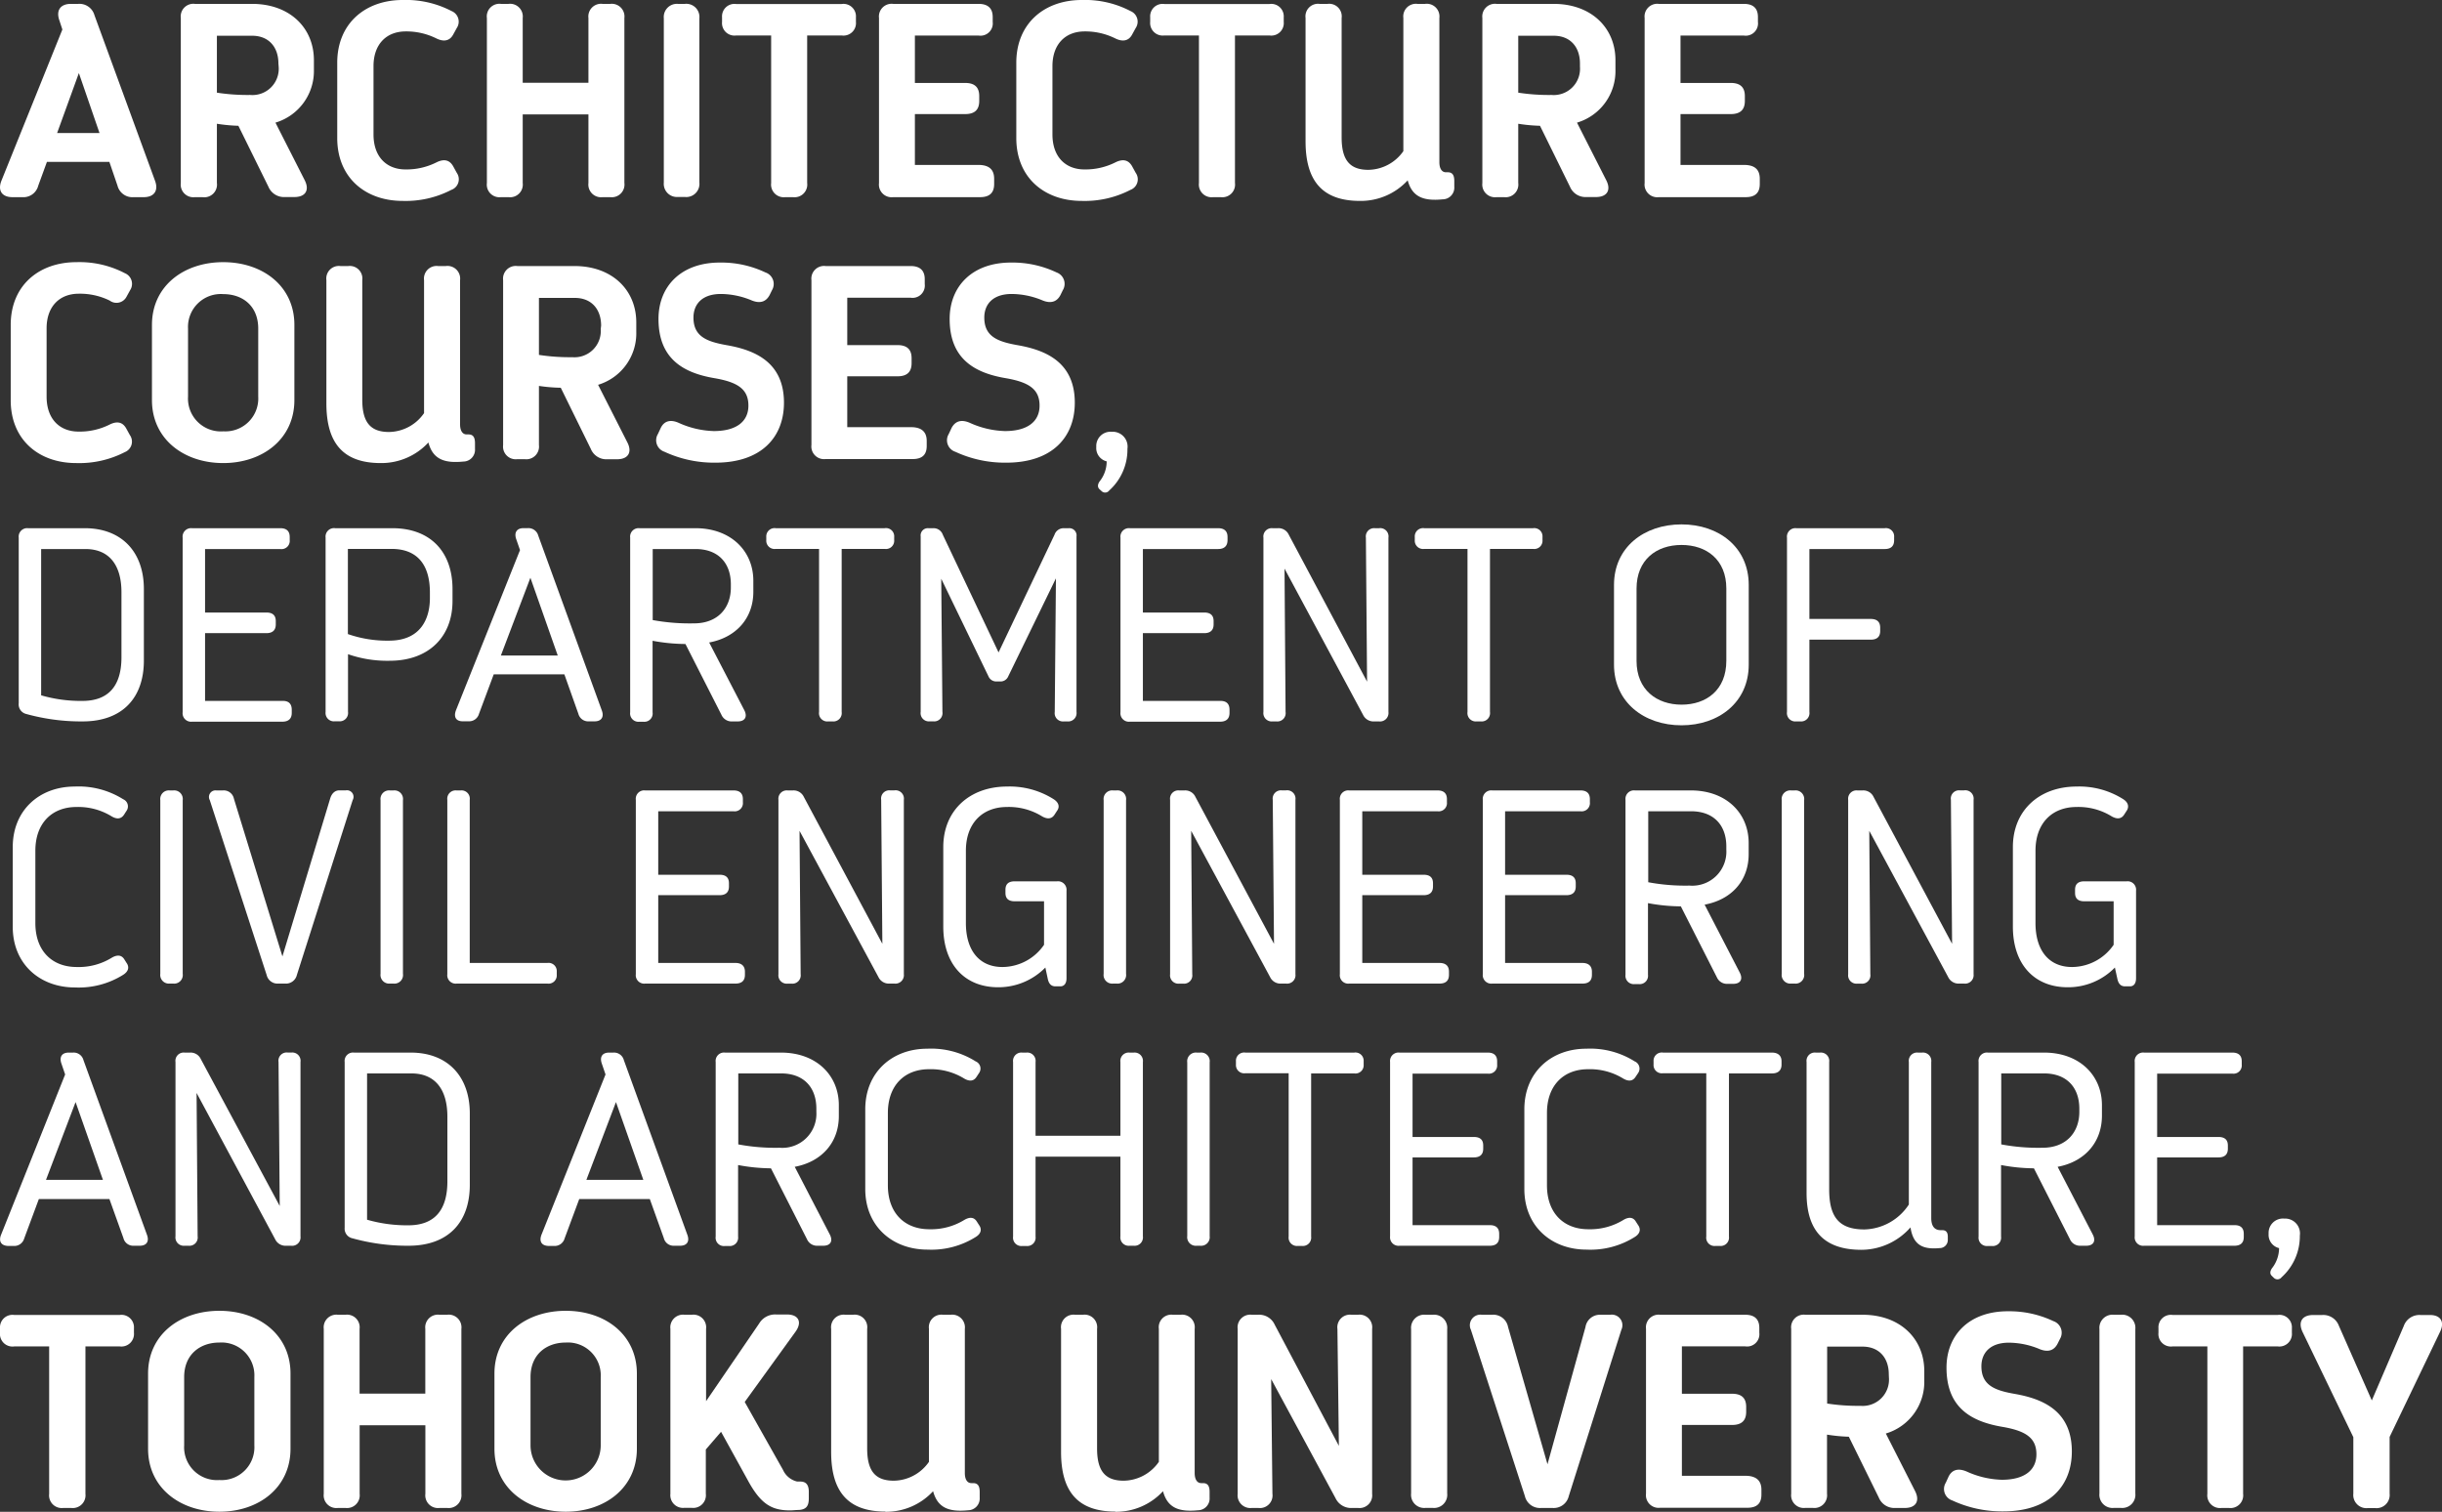 <svg xmlns="http://www.w3.org/2000/svg" viewBox="0 0 371.55 230.03"><rect x="0" y="0" width="371.55" height="230.03" fill="#333333" stroke="none"/><defs><style>.cls-1{fill:#fff;}</style></defs><title>372x230アセット 2</title><g id="レイヤー_2" data-name="レイヤー 2"><g id="レイヤー_1-2" data-name="レイヤー 1"><path class="cls-1" d="M.22,27.49l9.27-23L9,3C8.53,1.54,9.22.59,10.79.59h1.12a2.37,2.37,0,0,1,2.46,1.72l9.22,25.2C24.14,29,23.46,30,21.87,30H20.33a2.34,2.34,0,0,1-2.45-1.74l-1.24-3.63H7.14L5.82,28.25A2.33,2.33,0,0,1,3.38,30H1.9C.29,30-.38,29,.22,27.49Zm14.92-7.25L12,11.12,8.69,20.24Z"/><path class="cls-1" d="M41.91,18.66l4.46,8.78c.75,1.49.11,2.54-1.57,2.54H43.37a2.56,2.56,0,0,1-2.53-1.57l-4.57-9.27A25.86,25.86,0,0,1,33,18.83v9A1.93,1.93,0,0,1,30.81,30H29.65a1.92,1.92,0,0,1-2.14-2.15V2.74A1.92,1.92,0,0,1,29.65.59h8.7c5.76,0,9.41,3.67,9.41,8.57v1.45A8.19,8.19,0,0,1,41.91,18.66Zm.45-9c0-2.47-1.44-4.22-4-4.22H33v8.66a30.84,30.84,0,0,0,5.08.35,4,4,0,0,0,4.32-4.29Z"/><path class="cls-1" d="M68.67,28.89a15.1,15.1,0,0,1-7.41,1.68c-5.66,0-9.95-3.53-9.95-9.57V9.55c0-6,4.29-9.55,9.95-9.55A15,15,0,0,1,68.7,1.68a1.74,1.74,0,0,1,.8,2.58l-.55,1c-.54,1-1.47,1.12-2.55.59a10.24,10.24,0,0,0-4.66-1.07c-3,0-4.91,2-4.91,5.28V20.46c0,3.42,2,5.32,4.87,5.32a10.13,10.13,0,0,0,4.7-1.07c1.14-.57,2-.39,2.55.59l.55,1A1.71,1.71,0,0,1,68.67,28.89Z"/><path class="cls-1" d="M95,2.74V27.83A1.93,1.93,0,0,1,92.86,30H91.68a1.93,1.93,0,0,1-2.15-2.15V17.41h-10V27.83A1.93,1.93,0,0,1,77.38,30H76.22a1.92,1.92,0,0,1-2.14-2.15V2.74A1.92,1.92,0,0,1,76.22.59h1.16a1.93,1.93,0,0,1,2.15,2.15v9.85h10V2.74A1.93,1.93,0,0,1,91.68.59h1.18A1.93,1.93,0,0,1,95,2.74Z"/><path class="cls-1" d="M103.14.59h1.07a2,2,0,0,1,2.2,2.19v25a2,2,0,0,1-2.2,2.19h-1.07A2,2,0,0,1,101,27.79v-25A2,2,0,0,1,103.14.59Z"/><path class="cls-1" d="M130.23,2.63v.71a1.9,1.9,0,0,1-2.15,2.06h-5.27V27.83A1.93,1.93,0,0,1,120.66,30h-1.18a1.93,1.93,0,0,1-2.15-2.15V5.4H112a1.9,1.9,0,0,1-2.14-2.06V2.61a1.89,1.89,0,0,1,2.14-2h16.05A1.9,1.9,0,0,1,130.23,2.63Z"/><path class="cls-1" d="M151.26,27.21V28c0,1.39-.75,2-2.15,2H135.89a1.93,1.93,0,0,1-2.15-2.15V2.74A1.93,1.93,0,0,1,135.89.59h13c1.39,0,2.15.64,2.15,2v.75a1.87,1.87,0,0,1-2.15,2.07H139.2v7.21h7.64c1.4,0,2.15.6,2.15,2v.74c0,1.4-.75,2-2.15,2H139.2v7.74h9.91C150.51,25.17,151.26,25.81,151.26,27.21Z"/><path class="cls-1" d="M172,28.89a15.14,15.14,0,0,1-7.42,1.68c-5.66,0-9.95-3.53-9.95-9.57V9.55c0-6,4.29-9.55,9.95-9.55A14.92,14.92,0,0,1,172,1.68a1.74,1.74,0,0,1,.8,2.58l-.55,1c-.53,1-1.47,1.12-2.55.59a10.24,10.24,0,0,0-4.66-1.07c-3,0-4.91,2-4.91,5.28V20.46c0,3.42,2,5.32,4.87,5.32a10.13,10.13,0,0,0,4.7-1.07c1.14-.57,2-.39,2.55.59l.55,1A1.71,1.71,0,0,1,172,28.89Z"/><path class="cls-1" d="M195.32,2.63v.71a1.9,1.9,0,0,1-2.15,2.06H187.9V27.83A1.93,1.93,0,0,1,185.75,30h-1.18a1.93,1.93,0,0,1-2.15-2.15V5.4h-5.3A1.91,1.91,0,0,1,175,3.34V2.61a1.89,1.89,0,0,1,2.15-2h16A1.9,1.9,0,0,1,195.32,2.63Z"/><path class="cls-1" d="M206.92,30.57c-5.83,0-8.28-3.16-8.28-9.08V2.74A1.91,1.91,0,0,1,200.77.59H202a1.91,1.91,0,0,1,2.13,2.15V20.92c0,3.42,1.23,4.92,4.06,4.92A6.61,6.61,0,0,0,213.52,23V2.74A1.92,1.92,0,0,1,215.65.59h1.18A1.93,1.93,0,0,1,219,2.74V24.68c0,.91.34,1.53,1,1.53h.27c.74,0,1,.47,1,1.35v.85a1.78,1.78,0,0,1-1.77,1.92c-3,.3-4.65-.42-5.32-2.89a9.7,9.7,0,0,1-7.26,3.13Z"/><path class="cls-1" d="M239.94,18.66l4.46,8.78c.76,1.49.11,2.54-1.56,2.54H241.4a2.56,2.56,0,0,1-2.53-1.57l-4.56-9.27a25.52,25.52,0,0,1-3.31-.31v9A1.93,1.93,0,0,1,228.85,30h-1.16a1.93,1.93,0,0,1-2.15-2.15V2.74A1.93,1.93,0,0,1,227.69.59h8.69c5.76,0,9.41,3.67,9.41,8.57v1.45A8.18,8.18,0,0,1,239.94,18.66Zm.45-9c0-2.47-1.43-4.22-4-4.22H231v8.66a30.65,30.65,0,0,0,5.07.35,4,4,0,0,0,4.32-4.29Z"/><path class="cls-1" d="M267.75,27.21V28c0,1.39-.75,2-2.15,2H252.38a1.93,1.93,0,0,1-2.15-2.15V2.74A1.93,1.93,0,0,1,252.38.59h12.94c1.4,0,2.15.64,2.15,2v.75a1.87,1.87,0,0,1-2.15,2.07h-9.63v7.21h7.64c1.39,0,2.15.6,2.15,2v.74c0,1.4-.76,2-2.15,2h-7.64v7.74h9.91C267,25.17,267.75,25.81,267.75,27.21Z"/><path class="cls-1" d="M19,68.79a15.14,15.14,0,0,1-7.42,1.67c-5.66,0-9.95-3.53-9.95-9.56V49.44c0-6,4.29-9.55,10-9.55A14.92,14.92,0,0,1,19,41.57a1.75,1.75,0,0,1,.8,2.58l-.55,1a1.72,1.72,0,0,1-2.55.59A10.24,10.24,0,0,0,12,44.69c-3,0-4.91,2-4.91,5.27V60.35c0,3.42,2,5.32,4.87,5.32a10.13,10.13,0,0,0,4.7-1.06c1.14-.58,2-.4,2.55.59l.55,1A1.72,1.72,0,0,1,19,68.79Z"/><path class="cls-1" d="M23.12,60.88V49.44c0-5.92,4.84-9.55,10.84-9.55s10.83,3.63,10.83,9.55V60.88c0,5.93-4.85,9.58-10.83,9.58S23.12,66.81,23.12,60.88Zm16.17-.53V50c0-3.44-2.36-5.25-5.33-5.25A5,5,0,0,0,28.61,50V60.35A5,5,0,0,0,34,65.63,5,5,0,0,0,39.29,60.35Z"/><path class="cls-1" d="M57.93,70.46c-5.83,0-8.27-3.16-8.27-9.08V42.63a1.91,1.91,0,0,1,2.12-2.15H53a1.91,1.91,0,0,1,2.12,2.15V60.82c0,3.42,1.23,4.91,4.06,4.91a6.59,6.59,0,0,0,5.34-2.87V42.63a1.92,1.92,0,0,1,2.13-2.15h1.18A1.93,1.93,0,0,1,70,42.63V64.57c0,.91.34,1.53,1,1.53h.27c.74,0,1,.47,1,1.35v.85a1.79,1.79,0,0,1-1.78,1.93c-3,.3-4.65-.43-5.31-2.9a9.74,9.74,0,0,1-7.27,3.13Z"/><path class="cls-1" d="M91,58.55l4.46,8.78c.76,1.49.11,2.55-1.56,2.55H92.42a2.55,2.55,0,0,1-2.53-1.58L85.32,59A25.46,25.46,0,0,1,82,58.72v9a1.93,1.93,0,0,1-2.15,2.15H78.7a1.93,1.93,0,0,1-2.15-2.15V42.63a1.93,1.93,0,0,1,2.15-2.15h8.69c5.77,0,9.42,3.67,9.42,8.58v1.45A8.17,8.17,0,0,1,91,58.55Zm.46-9c0-2.47-1.44-4.22-4-4.22H82V54a30.77,30.77,0,0,0,5.08.35,4,4,0,0,0,4.32-4.29Z"/><path class="cls-1" d="M103.24,64.33a13.83,13.83,0,0,0,5.36,1.26c3.57,0,5.27-1.55,5.27-3.87,0-2.5-1.61-3.58-5.23-4.19-4.82-.83-8.45-3.05-8.45-9,0-5,3.48-8.62,9.43-8.58a15.64,15.64,0,0,1,6.83,1.5,1.85,1.85,0,0,1,1,2.72l-.35.72c-.53,1-1.41,1.34-2.68.84a12.36,12.36,0,0,0-4.73-1c-2.87,0-4.18,1.56-4.18,3.59,0,2.87,2,3.65,5,4.19,4.42.76,8.77,2.64,8.77,8.77,0,5.2-3.4,9.12-10.43,9.12a17.93,17.93,0,0,1-7.75-1.66,1.84,1.84,0,0,1-1-2.7l.44-.94C101.06,64.05,102,63.79,103.24,64.33Z"/><path class="cls-1" d="M141,67.1v.75c0,1.4-.75,2-2.15,2H125.61a1.93,1.93,0,0,1-2.15-2.15V42.63a1.93,1.93,0,0,1,2.15-2.15h12.94c1.4,0,2.15.65,2.15,2v.75a1.87,1.87,0,0,1-2.15,2.07h-9.64v7.21h7.64c1.4,0,2.15.61,2.15,2v.75c0,1.39-.75,2-2.15,2h-7.64v7.74h9.91C140.22,65.06,141,65.71,141,67.1Z"/><path class="cls-1" d="M147.54,64.33a13.83,13.83,0,0,0,5.36,1.26c3.57,0,5.27-1.55,5.27-3.87,0-2.5-1.61-3.58-5.22-4.19-4.83-.83-8.46-3.05-8.46-9,0-5,3.48-8.62,9.43-8.58a15.64,15.64,0,0,1,6.83,1.5,1.85,1.85,0,0,1,.95,2.72l-.35.72c-.52,1-1.41,1.34-2.68.84a12.36,12.36,0,0,0-4.73-1c-2.87,0-4.18,1.56-4.18,3.59,0,2.87,2,3.65,5,4.19,4.42.76,8.77,2.64,8.77,8.77,0,5.2-3.4,9.12-10.43,9.12a17.93,17.93,0,0,1-7.75-1.66,1.84,1.84,0,0,1-1-2.7l.44-.94C145.36,64.05,146.27,63.79,147.54,64.33Z"/><path class="cls-1" d="M171.54,68.28a8.38,8.38,0,0,1-2.77,6.35.77.77,0,0,1-1.16.1l-.32-.29c-.32-.31-.3-.7,0-1.17a4.86,4.86,0,0,0,1.09-3.07,2.08,2.08,0,0,1-1.58-2.2,2.17,2.17,0,0,1,2.36-2.3A2.26,2.26,0,0,1,171.54,68.28Z"/><path class="cls-1" d="M4,108.64A1.5,1.5,0,0,1,2.85,107V81.81a1.29,1.29,0,0,1,1.43-1.44h8.61c5.62,0,9,3.61,9,9.26v10.88c0,5.63-3.22,9.26-9.33,9.26A31.25,31.25,0,0,1,4,108.64ZM18.48,100V90.13c0-4.32-2-6.59-5.48-6.59H6.26V105.8a21.59,21.59,0,0,0,6.28.85C16.59,106.65,18.48,104.27,18.48,100Z"/><path class="cls-1" d="M44.39,108v.47c0,.9-.5,1.34-1.44,1.34H29.22a1.29,1.29,0,0,1-1.43-1.44V81.81a1.29,1.29,0,0,1,1.43-1.44H42.65c.93,0,1.43.43,1.43,1.34v.47a1.25,1.25,0,0,1-1.43,1.36H31.2V93.2h9.33c.93,0,1.43.41,1.43,1.31V95c0,.9-.5,1.34-1.43,1.34H31.2v10.31H43C43.89,106.63,44.39,107.06,44.39,108Z"/><path class="cls-1" d="M49.54,108.33V81.81A1.29,1.29,0,0,1,51,80.37h8.7c5.8,0,9.15,3.61,9.15,9.26v1.82c0,5.44-3.62,9.09-9.56,9.09a18.09,18.09,0,0,1-6.34-1v8.77a1.27,1.27,0,0,1-1.39,1.44h-.61A1.27,1.27,0,0,1,49.54,108.33ZM65.41,91v-.84c0-4.33-2-6.64-5.84-6.64H52.93V96.48a18.23,18.23,0,0,0,6.37,1C64.05,97.43,65.41,94.09,65.41,91Z"/><path class="cls-1" d="M69.36,108.11,79.12,83.7,78.53,82c-.33-1,.12-1.64,1.13-1.64h.65a1.55,1.55,0,0,1,1.59,1.15l9.67,26.6c.37,1-.08,1.65-1.11,1.65h-.89A1.54,1.54,0,0,1,88,108.61l-2.13-6H75.12l-2.24,6a1.56,1.56,0,0,1-1.6,1.14h-.84C69.39,109.77,69,109.11,69.36,108.11Zm15.5-8.37L80.7,87.91,76.21,99.74Z"/><path class="cls-1" d="M107.9,97.76l5.35,10.31c.51,1,.09,1.7-1,1.7h-.84a1.68,1.68,0,0,1-1.64-1l-5.48-10.78a27.93,27.93,0,0,1-5-.49v10.88a1.26,1.26,0,0,1-1.38,1.44h-.64a1.27,1.27,0,0,1-1.39-1.44V81.81a1.29,1.29,0,0,1,1.43-1.44h8.5c5.41,0,8.81,3.48,8.81,8V90C114.64,94.06,112,97,107.9,97.76Zm3.3-8.85c0-3.26-1.94-5.37-5.37-5.37H99.31V94.35a31.36,31.36,0,0,0,6.29.5c3.59,0,5.6-2.32,5.6-5.46Z"/><path class="cls-1" d="M136.05,81.71v.47a1.25,1.25,0,0,1-1.43,1.34h-6.56v24.81a1.27,1.27,0,0,1-1.39,1.44H126a1.26,1.26,0,0,1-1.38-1.44V83.52h-6.59a1.26,1.26,0,0,1-1.44-1.34v-.47a1.26,1.26,0,0,1,1.44-1.34h16.56A1.25,1.25,0,0,1,136.05,81.71Z"/><path class="cls-1" d="M163.79,81.62v26.71a1.27,1.27,0,0,1-1.39,1.44h-.54a1.26,1.26,0,0,1-1.38-1.44L160.66,88l-7.25,14.9a1.27,1.27,0,0,1-1.26.79h-.49a1.29,1.29,0,0,1-1.27-.79l-7.18-14.84.18,20.26a1.26,1.26,0,0,1-1.38,1.44h-.55a1.26,1.26,0,0,1-1.38-1.44V81.62a1.1,1.1,0,0,1,1.18-1.25H142a1.48,1.48,0,0,1,1.45,1l8.48,17.9,8.51-17.9a1.47,1.47,0,0,1,1.45-1h.73A1.1,1.1,0,0,1,163.79,81.62Z"/><path class="cls-1" d="M187.07,108v.47c0,.9-.5,1.34-1.43,1.34H171.91a1.29,1.29,0,0,1-1.43-1.44V81.81a1.29,1.29,0,0,1,1.43-1.44h13.42c.93,0,1.44.43,1.44,1.34v.47c0,.9-.5,1.36-1.44,1.36H173.89V93.2h9.33c.93,0,1.43.41,1.43,1.31V95c0,.9-.5,1.34-1.43,1.34h-9.33v10.31h11.75C186.57,106.63,187.07,107.06,187.07,108Z"/><path class="cls-1" d="M211.25,81.81v26.52a1.29,1.29,0,0,1-1.43,1.44h-.73a1.75,1.75,0,0,1-1.7-1L195.44,86.52l.16,21.81a1.26,1.26,0,0,1-1.38,1.44h-.6a1.27,1.27,0,0,1-1.39-1.44V81.81a1.27,1.27,0,0,1,1.39-1.44h.82a1.71,1.71,0,0,1,1.65,1L208,103.72l-.18-21.91a1.26,1.26,0,0,1,1.38-1.44h.63A1.26,1.26,0,0,1,211.25,81.81Z"/><path class="cls-1" d="M234.69,81.71v.47a1.25,1.25,0,0,1-1.43,1.34H226.7v24.81a1.27,1.27,0,0,1-1.39,1.44h-.64a1.27,1.27,0,0,1-1.39-1.44V83.52H216.7a1.26,1.26,0,0,1-1.44-1.34v-.47a1.26,1.26,0,0,1,1.44-1.34h16.56A1.25,1.25,0,0,1,234.69,81.71Z"/><path class="cls-1" d="M245.57,101.13V89c0-5.71,4.56-9.21,10.27-9.21s10.23,3.5,10.23,9.21v12.13c0,5.72-4.55,9.23-10.23,9.23S245.57,106.85,245.57,101.13Zm17.09-.58v-11c0-4.38-3-6.63-6.82-6.63S249,85.18,249,89.56v11c0,4.41,3.09,6.66,6.85,6.66S262.66,105,262.66,100.55Z"/><path class="cls-1" d="M288.19,81.73v.48c0,.9-.5,1.33-1.43,1.33H275.3V94.18h9.34c.93,0,1.43.43,1.43,1.33V96c0,.9-.5,1.33-1.43,1.33H275.3v11a1.27,1.27,0,0,1-1.39,1.44h-.63a1.27,1.27,0,0,1-1.39-1.44V81.81a1.29,1.29,0,0,1,1.43-1.44h13.44A1.25,1.25,0,0,1,288.19,81.73Z"/><path class="cls-1" d="M19.29,146.56c.41.64.24,1.26-.54,1.76a12.73,12.73,0,0,1-7.34,1.93c-5.38,0-9.47-3.6-9.47-9.22V128.89c0-5.62,4.07-9.21,9.43-9.21a12.73,12.73,0,0,1,7.37,1.93,1.18,1.18,0,0,1,.5,1.78l-.38.59c-.43.63-1.05.71-1.85.25a9.69,9.69,0,0,0-5.37-1.44c-3.73,0-6.26,2.46-6.26,6.66v11c0,4.27,2.57,6.69,6.3,6.69a9.6,9.6,0,0,0,5.37-1.44c.8-.45,1.44-.39,1.85.25l.39.62Z"/><path class="cls-1" d="M25.83,120.27h.53a1.31,1.31,0,0,1,1.44,1.48v26.42a1.31,1.31,0,0,1-1.44,1.49h-.53a1.32,1.32,0,0,1-1.44-1.49V121.75A1.31,1.31,0,0,1,25.83,120.27Z"/><path class="cls-1" d="M53.66,121.74l-8.49,26.61a1.71,1.71,0,0,1-1.8,1.31h-1a1.7,1.7,0,0,1-1.8-1.31l-8.65-26.6a1,1,0,0,1,1-1.48h1a1.58,1.58,0,0,1,1.67,1.26l7.38,24,7.26-24c.25-.87.79-1.27,1.39-1.27h1A1,1,0,0,1,53.66,121.74Z"/><path class="cls-1" d="M59.34,120.27h.53a1.31,1.31,0,0,1,1.44,1.48v26.42a1.31,1.31,0,0,1-1.44,1.49h-.53a1.32,1.32,0,0,1-1.44-1.49V121.75A1.31,1.31,0,0,1,59.34,120.27Z"/><path class="cls-1" d="M84.71,147.85v.48a1.25,1.25,0,0,1-1.43,1.33H69.49a1.28,1.28,0,0,1-1.43-1.43V121.7a1.27,1.27,0,0,1,1.39-1.43h.64a1.26,1.26,0,0,1,1.38,1.43v24.82H83.28A1.25,1.25,0,0,1,84.71,147.85Z"/><path class="cls-1" d="M113.34,147.85v.48c0,.9-.5,1.33-1.44,1.33H98.17a1.28,1.28,0,0,1-1.43-1.43V121.7a1.28,1.28,0,0,1,1.43-1.43H111.6c.93,0,1.43.43,1.43,1.33v.47a1.25,1.25,0,0,1-1.43,1.37H100.15v9.66h9.33c.93,0,1.43.4,1.43,1.3v.48c0,.9-.5,1.33-1.43,1.33h-9.33v10.31H111.9C112.84,146.52,113.34,147,113.34,147.85Z"/><path class="cls-1" d="M137.52,121.7v26.53a1.29,1.29,0,0,1-1.44,1.43h-.73a1.75,1.75,0,0,1-1.7-1l-12-22.24.17,21.81a1.27,1.27,0,0,1-1.39,1.44h-.6a1.27,1.27,0,0,1-1.39-1.43V121.7a1.27,1.27,0,0,1,1.39-1.43h.82a1.72,1.72,0,0,1,1.66,1l11.94,22.34-.18-21.91a1.25,1.25,0,0,1,1.38-1.44h.63A1.27,1.27,0,0,1,137.52,121.7Z"/><path class="cls-1" d="M162.27,135.53v13.32c0,.77-.34,1.23-.94,1.23h-.75c-.62,0-1-.37-1.16-1.13l-.37-1.73a10,10,0,0,1-7.17,3c-5.19,0-8.36-3.59-8.36-9.22V128.89c0-5.62,4.07-9.21,9.7-9.21a12.49,12.49,0,0,1,7.07,1.91c.78.49,1,1.16.54,1.78l-.39.6c-.42.64-1.06.71-1.88.25a9.6,9.6,0,0,0-5.34-1.43c-3.73,0-6.26,2.46-6.26,6.66v11c0,4.27,2.13,6.69,5.56,6.69a7.74,7.74,0,0,0,6.33-3.38v-6.62h-4.44c-.93,0-1.43-.38-1.43-1.28v-.47c0-.91.5-1.29,1.43-1.29h6.42A1.3,1.3,0,0,1,162.27,135.53Z"/><path class="cls-1" d="M169.36,120.27h.53a1.31,1.31,0,0,1,1.44,1.48v26.42a1.31,1.31,0,0,1-1.44,1.49h-.53a1.31,1.31,0,0,1-1.44-1.49V121.75A1.31,1.31,0,0,1,169.36,120.27Z"/><path class="cls-1" d="M197.1,121.7v26.53a1.28,1.28,0,0,1-1.43,1.43h-.74a1.74,1.74,0,0,1-1.69-1l-12-22.24.16,21.81a1.26,1.26,0,0,1-1.38,1.44h-.6a1.27,1.27,0,0,1-1.39-1.43V121.7a1.26,1.26,0,0,1,1.39-1.43h.82a1.71,1.71,0,0,1,1.65,1l11.95,22.34-.19-21.91a1.26,1.26,0,0,1,1.38-1.44h.63A1.27,1.27,0,0,1,197.1,121.7Z"/><path class="cls-1" d="M220.46,147.85v.48c0,.9-.5,1.33-1.44,1.33H205.29a1.28,1.28,0,0,1-1.43-1.43V121.7a1.28,1.28,0,0,1,1.43-1.43h13.43c.93,0,1.43.43,1.43,1.33v.47a1.25,1.25,0,0,1-1.43,1.37H207.27v9.66h9.33c.93,0,1.43.4,1.43,1.3v.48c0,.9-.5,1.33-1.43,1.33h-9.33v10.31H219C220,146.52,220.46,147,220.46,147.85Z"/><path class="cls-1" d="M242.21,147.85v.48c0,.9-.5,1.33-1.43,1.33H227.05a1.29,1.29,0,0,1-1.44-1.43V121.7a1.29,1.29,0,0,1,1.44-1.43h13.42c.93,0,1.43.43,1.43,1.33v.47a1.25,1.25,0,0,1-1.43,1.37H229v9.66h9.32c.93,0,1.43.4,1.43,1.3v.48c0,.9-.5,1.33-1.43,1.33H229v10.31h11.75C241.71,146.52,242.21,147,242.21,147.85Z"/><path class="cls-1" d="M259.36,137.65,264.71,148c.51,1,.1,1.7-1,1.7h-.84a1.68,1.68,0,0,1-1.65-1l-5.48-10.79a27.82,27.82,0,0,1-5-.49v10.89a1.27,1.27,0,0,1-1.39,1.43h-.64a1.27,1.27,0,0,1-1.39-1.43V121.7a1.29,1.29,0,0,1,1.44-1.43h8.49c5.42,0,8.81,3.48,8.81,8v1.59C266.1,134,263.44,136.89,259.36,137.65Zm3.3-8.85c0-3.26-1.94-5.36-5.37-5.36h-6.51v10.8a30.59,30.59,0,0,0,6.29.51,5.18,5.18,0,0,0,5.59-5.47Z"/><path class="cls-1" d="M272.53,120.27h.53a1.31,1.31,0,0,1,1.44,1.48v26.42a1.31,1.31,0,0,1-1.44,1.49h-.53a1.32,1.32,0,0,1-1.44-1.49V121.75A1.31,1.31,0,0,1,272.53,120.27Z"/><path class="cls-1" d="M300.28,121.7v26.53a1.29,1.29,0,0,1-1.44,1.43h-.73a1.75,1.75,0,0,1-1.7-1l-12-22.24.16,21.81a1.26,1.26,0,0,1-1.38,1.44h-.6a1.27,1.27,0,0,1-1.39-1.43V121.7a1.27,1.27,0,0,1,1.39-1.43h.82a1.72,1.72,0,0,1,1.66,1l11.94,22.34-.18-21.91a1.25,1.25,0,0,1,1.38-1.44h.63A1.27,1.27,0,0,1,300.28,121.7Z"/><path class="cls-1" d="M325,135.53v13.32c0,.77-.33,1.23-.93,1.23h-.75c-.62,0-1-.37-1.16-1.13l-.38-1.73a9.94,9.94,0,0,1-7.17,3c-5.18,0-8.35-3.59-8.35-9.22V128.89c0-5.62,4.07-9.21,9.7-9.21a12.49,12.49,0,0,1,7.07,1.91c.78.49.95,1.16.54,1.78l-.39.6c-.42.64-1.06.71-1.88.25a9.6,9.6,0,0,0-5.34-1.43c-3.73,0-6.26,2.46-6.26,6.66v11c0,4.27,2.13,6.69,5.56,6.69a7.74,7.74,0,0,0,6.33-3.38v-6.62h-4.44c-.93,0-1.43-.38-1.43-1.28v-.47c0-.91.5-1.29,1.43-1.29h6.42A1.29,1.29,0,0,1,325,135.53Z"/><path class="cls-1" d="M.16,187.89l9.75-24.4-.58-1.7c-.33-1,.11-1.63,1.13-1.63h.65a1.54,1.54,0,0,1,1.59,1.15l9.67,26.6c.36,1-.08,1.64-1.11,1.64h-.9a1.53,1.53,0,0,1-1.58-1.16l-2.13-5.94H5.91l-2.23,6a1.56,1.56,0,0,1-1.6,1.13H1.24C.19,189.55-.24,188.89.16,187.89Zm15.5-8.37L11.5,167.69,7,179.52Z"/><path class="cls-1" d="M45.72,161.59v26.53a1.28,1.28,0,0,1-1.43,1.43h-.73a1.74,1.74,0,0,1-1.7-1L29.91,166.3l.16,21.81a1.26,1.26,0,0,1-1.38,1.44h-.6a1.27,1.27,0,0,1-1.39-1.43V161.59a1.26,1.26,0,0,1,1.39-1.43h.82a1.71,1.71,0,0,1,1.65,1l12,22.34-.18-21.91a1.25,1.25,0,0,1,1.38-1.44h.62A1.26,1.26,0,0,1,45.72,161.59Z"/><path class="cls-1" d="M53.63,188.42a1.5,1.5,0,0,1-1.19-1.61V161.59a1.28,1.28,0,0,1,1.43-1.43h8.61c5.62,0,9,3.61,9,9.26v10.87c0,5.64-3.22,9.26-9.33,9.26A31.25,31.25,0,0,1,53.63,188.42Zm14.44-8.67v-9.83c0-4.33-2-6.59-5.48-6.59H55.85v22.26a21.94,21.94,0,0,0,6.28.85C66.18,186.44,68.07,184.06,68.07,179.75Z"/><path class="cls-1" d="M82.38,187.89l9.75-24.4-.58-1.7c-.33-1,.11-1.63,1.13-1.63h.65a1.54,1.54,0,0,1,1.59,1.15l9.67,26.6c.36,1-.08,1.64-1.11,1.64h-.9a1.53,1.53,0,0,1-1.58-1.16l-2.13-5.94H88.13l-2.23,6a1.56,1.56,0,0,1-1.6,1.13h-.84C82.41,189.55,82,188.89,82.38,187.89Zm15.5-8.37-4.16-11.83-4.5,11.83Z"/><path class="cls-1" d="M120.92,177.54l5.34,10.31c.51,1,.1,1.7-1,1.7h-.84a1.67,1.67,0,0,1-1.64-1l-5.48-10.78a27.93,27.93,0,0,1-5-.5v10.89a1.27,1.27,0,0,1-1.39,1.43h-.63a1.26,1.26,0,0,1-1.39-1.43V161.59a1.28,1.28,0,0,1,1.43-1.43h8.5c5.41,0,8.81,3.48,8.81,8v1.59C127.66,173.85,125,176.78,120.92,177.54Zm3.29-8.84c0-3.26-1.93-5.37-5.36-5.37h-6.52v10.8a30.59,30.59,0,0,0,6.29.51,5.18,5.18,0,0,0,5.59-5.47Z"/><path class="cls-1" d="M149,186.45c.41.64.25,1.27-.53,1.76a12.7,12.7,0,0,1-7.34,1.93c-5.39,0-9.48-3.59-9.48-9.21V168.79c0-5.63,4.08-9.22,9.43-9.22a12.71,12.71,0,0,1,7.37,1.93,1.18,1.18,0,0,1,.5,1.79l-.38.58c-.42.64-1.05.71-1.85.25a9.69,9.69,0,0,0-5.37-1.43c-3.72,0-6.26,2.46-6.26,6.66v11c0,4.26,2.58,6.69,6.31,6.69a9.68,9.68,0,0,0,5.36-1.44c.81-.46,1.44-.39,1.85.25l.39.61Z"/><path class="cls-1" d="M173.89,161.59v26.53a1.27,1.27,0,0,1-1.39,1.43h-.64a1.27,1.27,0,0,1-1.39-1.43V176H157.56v12.16a1.27,1.27,0,0,1-1.39,1.43h-.64a1.27,1.27,0,0,1-1.39-1.43V161.59a1.27,1.27,0,0,1,1.39-1.43h.64a1.27,1.27,0,0,1,1.39,1.43v11.23h12.91V161.59a1.27,1.27,0,0,1,1.39-1.43h.64A1.27,1.27,0,0,1,173.89,161.59Z"/><path class="cls-1" d="M182.08,160.16h.53a1.31,1.31,0,0,1,1.44,1.49v26.42a1.31,1.31,0,0,1-1.44,1.48h-.53a1.31,1.31,0,0,1-1.44-1.48V161.65A1.32,1.32,0,0,1,182.08,160.16Z"/><path class="cls-1" d="M207.48,161.49V162a1.25,1.25,0,0,1-1.43,1.33h-6.56v24.82a1.27,1.27,0,0,1-1.39,1.43h-.64a1.27,1.27,0,0,1-1.39-1.43V163.3h-6.59a1.25,1.25,0,0,1-1.43-1.33v-.48a1.25,1.25,0,0,1,1.43-1.33h16.57A1.25,1.25,0,0,1,207.48,161.49Z"/><path class="cls-1" d="M228.1,187.74v.48c0,.9-.5,1.33-1.43,1.33H212.94a1.29,1.29,0,0,1-1.44-1.43V161.59a1.29,1.29,0,0,1,1.44-1.43h13.42c.93,0,1.43.43,1.43,1.33V162a1.25,1.25,0,0,1-1.43,1.36H214.92V173h9.32c.93,0,1.43.4,1.43,1.3v.48c0,.9-.5,1.33-1.43,1.33h-9.32v10.31h11.75C227.6,186.41,228.1,186.84,228.1,187.74Z"/><path class="cls-1" d="M249.27,186.45c.41.64.25,1.27-.53,1.76a12.68,12.68,0,0,1-7.34,1.93c-5.38,0-9.47-3.59-9.47-9.21V168.79c0-5.63,4.07-9.22,9.43-9.22a12.68,12.68,0,0,1,7.36,1.93,1.19,1.19,0,0,1,.51,1.79l-.39.58c-.42.64-1.05.71-1.85.25a9.67,9.67,0,0,0-5.36-1.43c-3.73,0-6.26,2.46-6.26,6.66v11c0,4.26,2.57,6.69,6.3,6.69a9.69,9.69,0,0,0,5.37-1.44c.8-.46,1.44-.39,1.84.25l.39.61Z"/><path class="cls-1" d="M271.06,161.49V162c0,.84-.5,1.33-1.44,1.33h-6.56v24.82a1.27,1.27,0,0,1-1.39,1.43H261a1.26,1.26,0,0,1-1.39-1.43V163.3h-6.59a1.25,1.25,0,0,1-1.43-1.33v-.48a1.25,1.25,0,0,1,1.43-1.33h16.56C270.55,160.16,271.06,160.64,271.06,161.49Z"/><path class="cls-1" d="M274.87,181.53V161.59a1.26,1.26,0,0,1,1.39-1.43h.66a1.27,1.27,0,0,1,1.39,1.43V181c0,4.32,1.62,6.07,5.37,6.07a8.33,8.33,0,0,0,6.75-3.79V161.59a1.26,1.26,0,0,1,1.38-1.43h.64a1.27,1.27,0,0,1,1.39,1.43v23.75c0,1.39.64,1.84,1.42,1.84h.25c.57,0,.85.32.85,1v.45a1.24,1.24,0,0,1-1.27,1.28c-2.63.24-4-.53-4.41-3.15a10,10,0,0,1-7.54,3.41C277.66,190.14,274.87,187.39,274.87,181.53Z"/><path class="cls-1" d="M313.07,177.54l5.35,10.31c.51,1,.09,1.7-1,1.7h-.84a1.67,1.67,0,0,1-1.64-1l-5.48-10.78a27.72,27.72,0,0,1-5-.5v10.89a1.27,1.27,0,0,1-1.39,1.43h-.64a1.27,1.27,0,0,1-1.39-1.43V161.59a1.28,1.28,0,0,1,1.43-1.43H311c5.41,0,8.81,3.48,8.81,8v1.59C319.81,173.85,317.15,176.78,313.07,177.54Zm3.3-8.84c0-3.26-1.94-5.37-5.37-5.37h-6.51v10.8a30.55,30.55,0,0,0,6.28.51c3.59,0,5.6-2.32,5.6-5.47Z"/><path class="cls-1" d="M341.39,187.74v.48c0,.9-.5,1.33-1.43,1.33H326.23a1.28,1.28,0,0,1-1.43-1.43V161.59a1.28,1.28,0,0,1,1.43-1.43h13.42c.93,0,1.43.43,1.43,1.33V162a1.25,1.25,0,0,1-1.43,1.36H328.21V173h9.32c.93,0,1.44.4,1.44,1.3v.48c0,.9-.5,1.33-1.44,1.33h-9.32v10.31H340C340.89,186.41,341.39,186.84,341.39,187.74Z"/><path class="cls-1" d="M349.92,188a8.41,8.41,0,0,1-2.78,6.35.78.78,0,0,1-1.16.1l-.31-.3c-.32-.3-.31-.69,0-1.16a5,5,0,0,0,1.09-3.08,2.08,2.08,0,0,1-1.59-2.19,2.18,2.18,0,0,1,2.37-2.3A2.26,2.26,0,0,1,349.92,188Z"/><path class="cls-1" d="M20.38,202.1v.7a1.91,1.91,0,0,1-2.15,2.07H13V227.3a1.94,1.94,0,0,1-2.15,2.15H9.63a1.93,1.93,0,0,1-2.15-2.15V204.87H2.18A1.91,1.91,0,0,1,0,202.8v-.72a1.9,1.9,0,0,1,2.15-2H18.23A1.9,1.9,0,0,1,20.38,202.1Z"/><path class="cls-1" d="M22.53,220.45V209c0-5.92,4.84-9.55,10.85-9.55S44.2,203.09,44.2,209v11.44c0,5.93-4.84,9.58-10.82,9.58S22.53,226.38,22.53,220.45Zm16.17-.53V209.53a5,5,0,0,0-5.32-5.25c-2.94,0-5.36,1.81-5.36,5.25v10.39a5,5,0,0,0,5.36,5.28A5,5,0,0,0,38.7,219.92Z"/><path class="cls-1" d="M70.2,202.2v25.1a1.94,1.94,0,0,1-2.15,2.15H66.87a1.93,1.93,0,0,1-2.15-2.15V216.87h-10V227.3a1.93,1.93,0,0,1-2.14,2.15H51.41a1.93,1.93,0,0,1-2.15-2.15V202.2a1.93,1.93,0,0,1,2.15-2.15h1.16a1.92,1.92,0,0,1,2.14,2.15v9.85h10V202.2a1.93,1.93,0,0,1,2.15-2.15h1.18A1.93,1.93,0,0,1,70.2,202.2Z"/><path class="cls-1" d="M75.23,220.45V209c0-5.92,4.84-9.55,10.85-9.55S96.9,203.09,96.9,209v11.44c0,5.93-4.84,9.58-10.82,9.58S75.23,226.38,75.23,220.45Zm16.17-.53V209.53a5,5,0,0,0-5.32-5.25c-2.94,0-5.36,1.81-5.36,5.25v10.39a5.34,5.34,0,0,0,10.68,0Z"/><path class="cls-1" d="M123.06,227v1c0,1.26-.49,1.65-1.43,1.75-.51,0-1,.07-1.42.07-2.84,0-4.49-1-6.44-4.6l-4.06-7.36-2.32,2.69v6.73a1.93,1.93,0,0,1-2.15,2.15h-1.13A1.93,1.93,0,0,1,102,227.3V202.2a1.93,1.93,0,0,1,2.15-2.15h1.13a1.93,1.93,0,0,1,2.15,2.15v11l8.07-11.81a2.83,2.83,0,0,1,2.59-1.38h1.65c1.77,0,2.35,1.16,1.3,2.62l-7.73,10.69,5.82,10.33a3.15,3.15,0,0,0,2.16,1.78h.46C122.47,225.43,123.06,225.74,123.06,227Z"/><path class="cls-1" d="M134.73,230c-5.83,0-8.27-3.16-8.27-9.08V202.2a1.91,1.91,0,0,1,2.13-2.15h1.22a1.91,1.91,0,0,1,2.13,2.15v18.19c0,3.42,1.22,4.91,4.05,4.91a6.61,6.61,0,0,0,5.35-2.87V202.2a1.91,1.91,0,0,1,2.13-2.15h1.18a1.93,1.93,0,0,1,2.15,2.15v21.94c0,.91.33,1.53,1,1.53h.26c.74,0,1,.47,1,1.35v.85a1.79,1.79,0,0,1-1.77,1.93c-3,.3-4.65-.43-5.32-2.9a9.71,9.71,0,0,1-7.27,3.13Z"/><path class="cls-1" d="M169.71,230c-5.83,0-8.27-3.16-8.27-9.08V202.2a1.91,1.91,0,0,1,2.13-2.15h1.22a1.91,1.91,0,0,1,2.13,2.15v18.19c0,3.42,1.22,4.91,4.05,4.91a6.61,6.61,0,0,0,5.35-2.87V202.2a1.91,1.91,0,0,1,2.13-2.15h1.18a1.92,1.92,0,0,1,2.14,2.15v21.94c0,.91.34,1.53,1,1.53h.27c.74,0,1,.47,1,1.35v.85a1.79,1.79,0,0,1-1.77,1.93c-3,.3-4.65-.43-5.32-2.9a9.71,9.71,0,0,1-7.27,3.13Z"/><path class="cls-1" d="M208.77,202.2v25.1a1.93,1.93,0,0,1-2.14,2.15h-.89a2.62,2.62,0,0,1-2.55-1.51l-9.78-18.1.19,17.44a1.92,1.92,0,0,1-2.14,2.17h-1a1.94,1.94,0,0,1-2.15-2.15V202.2a1.93,1.93,0,0,1,2.15-2.15h.94a2.6,2.6,0,0,1,2.55,1.52L203.71,220l-.22-17.78a1.92,1.92,0,0,1,2.13-2.17h1A1.92,1.92,0,0,1,208.77,202.2Z"/><path class="cls-1" d="M216.9,200.05H218a2,2,0,0,1,2.19,2.19v25a2,2,0,0,1-2.19,2.2H216.9a2,2,0,0,1-2.2-2.2v-25A2,2,0,0,1,216.9,200.05Z"/><path class="cls-1" d="M246.69,202.34l-8,25.3a2.35,2.35,0,0,1-2.47,1.81h-1.74a2.35,2.35,0,0,1-2.47-1.81l-8.21-25.29a1.61,1.61,0,0,1,1.66-2.3H227a2.29,2.29,0,0,1,2.45,1.86l6,20.89,5.78-20.88a2.21,2.21,0,0,1,2.22-1.87H245A1.61,1.61,0,0,1,246.69,202.34Z"/><path class="cls-1" d="M268,226.67v.75c0,1.4-.75,2-2.14,2H252.59a1.93,1.93,0,0,1-2.15-2.15V202.2a1.93,1.93,0,0,1,2.15-2.15h12.94c1.4,0,2.15.65,2.15,2v.74a1.87,1.87,0,0,1-2.15,2.07H255.9v7.21h7.63c1.4,0,2.15.61,2.15,2v.75c0,1.39-.75,2-2.15,2H255.9v7.74h9.91C267.2,224.63,268,225.28,268,226.67Z"/><path class="cls-1" d="M286.93,218.12l4.46,8.78c.75,1.49.11,2.55-1.57,2.55h-1.43a2.56,2.56,0,0,1-2.53-1.58l-4.56-9.26a25.79,25.79,0,0,1-3.32-.32v9a1.93,1.93,0,0,1-2.15,2.15h-1.16a1.93,1.93,0,0,1-2.14-2.15V202.2a1.92,1.92,0,0,1,2.14-2.15h8.7c5.76,0,9.41,3.67,9.41,8.58v1.45A8.18,8.18,0,0,1,286.93,218.12Zm.45-9c0-2.47-1.43-4.22-4-4.22H278v8.66a30.84,30.84,0,0,0,5.08.35,4,4,0,0,0,4.32-4.29Z"/><path class="cls-1" d="M299.22,223.9a13.78,13.78,0,0,0,5.35,1.26c3.57,0,5.27-1.55,5.27-3.87,0-2.5-1.61-3.58-5.22-4.19-4.83-.83-8.46-3-8.46-9,0-5,3.49-8.62,9.44-8.58a15.63,15.63,0,0,1,6.82,1.5,1.86,1.86,0,0,1,1,2.72l-.36.72c-.52,1-1.4,1.34-2.68.84a12.27,12.27,0,0,0-4.72-1c-2.87,0-4.19,1.56-4.19,3.59,0,2.87,2,3.66,5,4.19,4.42.76,8.76,2.64,8.76,8.77,0,5.2-3.39,9.12-10.43,9.12a17.93,17.93,0,0,1-7.75-1.66,1.83,1.83,0,0,1-1-2.7l.43-.94C297,223.62,297.94,223.36,299.22,223.9Z"/><path class="cls-1" d="M321.62,200.05h1.08a2,2,0,0,1,2.19,2.19v25a2,2,0,0,1-2.19,2.2h-1.08a2,2,0,0,1-2.19-2.2v-25A2,2,0,0,1,321.62,200.05Z"/><path class="cls-1" d="M348.71,202.1v.7a1.91,1.91,0,0,1-2.15,2.07h-5.27V227.3a1.93,1.93,0,0,1-2.15,2.15H338a1.93,1.93,0,0,1-2.15-2.15V204.87h-5.29a1.9,1.9,0,0,1-2.15-2.07v-.72a1.89,1.89,0,0,1,2.15-2h16A1.9,1.9,0,0,1,348.71,202.1Z"/><path class="cls-1" d="M371.26,202.64l-7.68,16v8.63a2,2,0,0,1-2.19,2.2h-1.14a2,2,0,0,1-2.19-2.2v-8.59l-7.72-16c-.73-1.53-.08-2.59,1.6-2.59h1.38a2.53,2.53,0,0,1,2.55,1.66l5,11.34,4.86-11.32a2.52,2.52,0,0,1,2.55-1.68h1.34C371.33,200.05,372,201.11,371.26,202.64Z"/></g></g></svg>